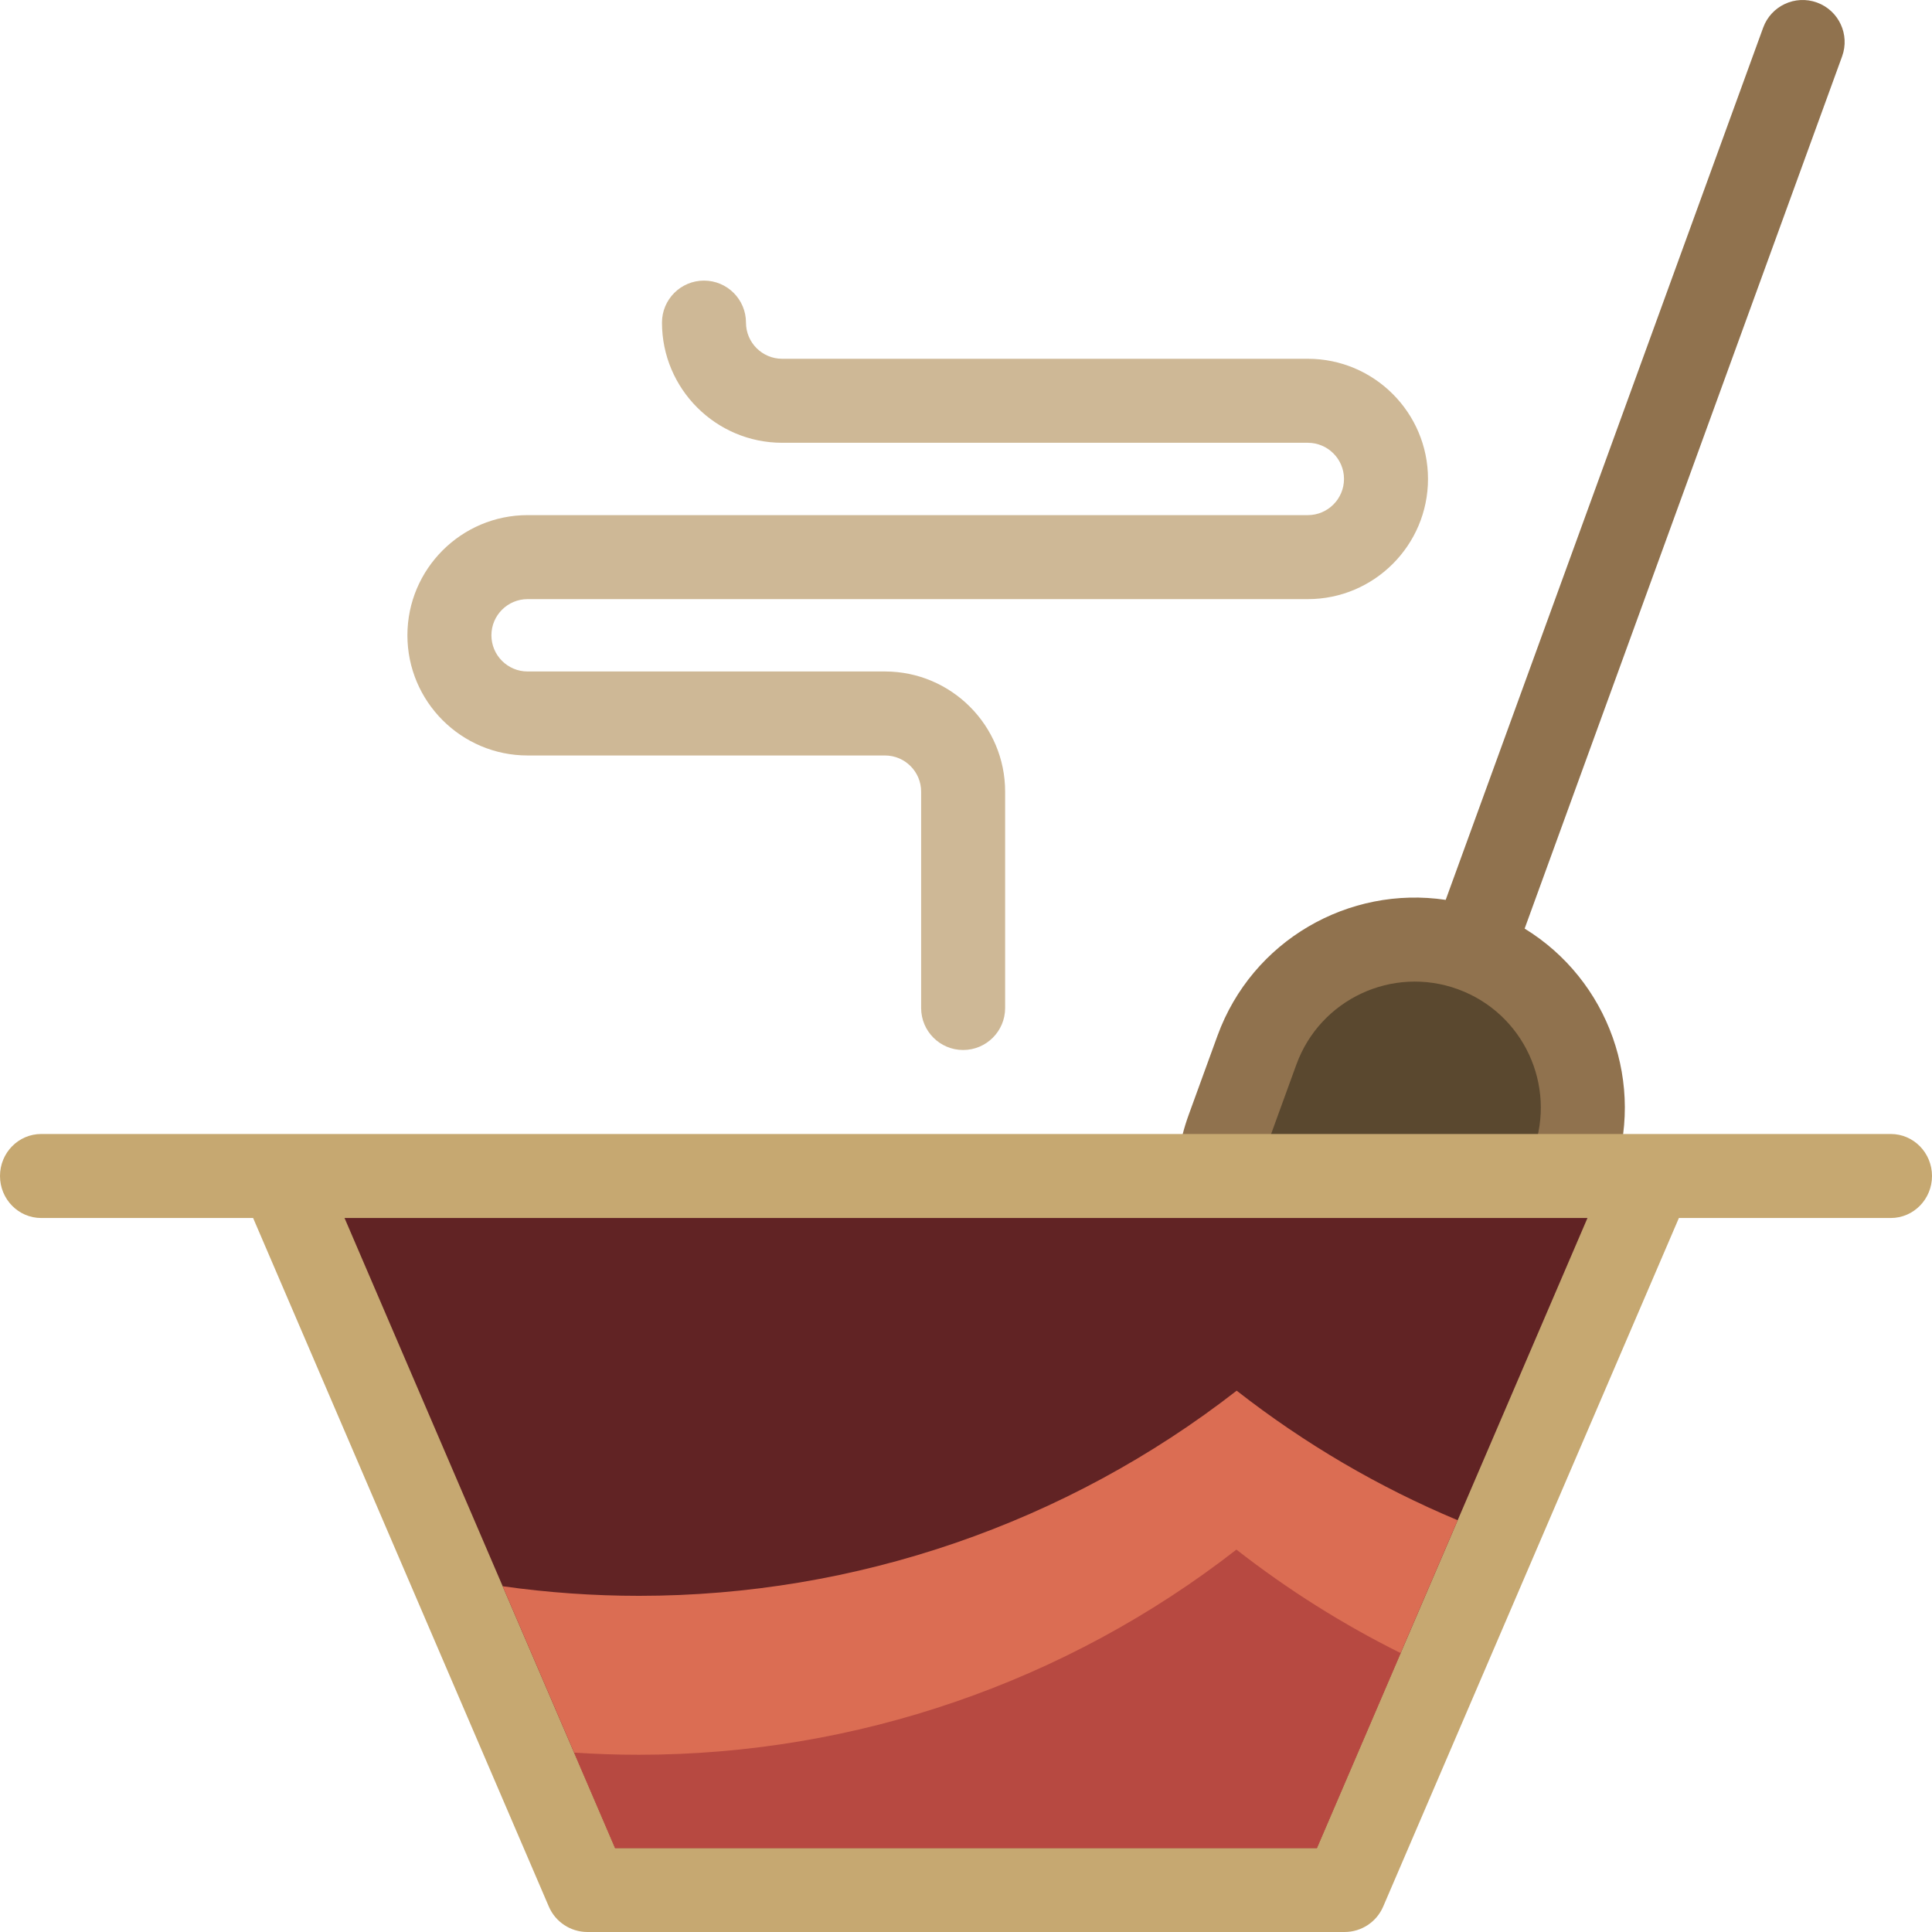 <?xml version="1.0" encoding="iso-8859-1"?>
<!-- Generator: Adobe Illustrator 19.0.0, SVG Export Plug-In . SVG Version: 6.00 Build 0)  -->
<svg version="1.1" id="Layer_1" xmlns="http://www.w3.org/2000/svg" xmlns:xlink="http://www.w3.org/1999/xlink" x="0px" y="0px"
	 viewBox="0 0 512 512" style="enable-background:new 0 0 512 512;" xml:space="preserve">
<path style="fill:#90724E;" d="M427.229,312.566l-7.613,20.919c-10.513,28.882-42.448,43.774-71.33,33.262l0,0
	c-28.882-10.513-43.774-42.448-33.262-71.331l7.613-20.919c9.208-25.301,34.856-39.863,60.489-36.02l84.133-231.15
	c2.103-5.777,8.489-8.755,14.266-6.653s8.755,8.489,6.653,14.266l-84.132,231.15C426.151,259.624,436.438,287.265,427.229,312.566z"
	/>
<path style="fill:#5A482F;" d="M406.311,304.952l-7.613,20.919c-6.308,17.329-25.469,26.264-42.798,19.957l0,0
	c-17.329-6.308-26.264-25.469-19.957-42.798l7.613-20.919c6.308-17.329,25.469-26.264,42.798-19.957l0,0
	C403.683,268.462,412.619,287.623,406.311,304.952z"/>
<path style="fill:#C6A871;" d="M512,311.652c0,6.147-4.886,11.13-10.912,11.13h-56.164l-78.365,182.479
	c-1.756,4.088-5.778,6.738-10.227,6.738H155.673c-4.45,0-8.471-2.65-10.227-6.738L67.079,322.783H10.912
	C4.886,322.783,0,317.799,0,311.652c0-6.147,4.886-11.13,10.912-11.13h490.174C507.114,300.522,512,305.505,512,311.652z"/>
<path style="fill:#612324;" d="M348.997,489.739H163.005l-71.7-166.957h329.391L348.997,489.739z"/>
<path style="fill:#DB6D53;" d="M386.3,402.878l-37.303,86.861H163.005l-29.789-69.366c11.933,1.68,24.003,2.54,36.149,2.54
	c57.431,0,113.241-19.233,158.364-54.368C345.786,382.642,365.384,394.119,386.3,402.878z"/>
<path style="fill:#B74941;" d="M371.181,438.083l-22.184,51.656H163.005l-10.858-25.282c5.697,0.378,11.418,0.573,17.154,0.573
	c57.431,0,113.241-19.233,158.364-54.368C341.319,421.321,355.862,430.463,371.181,438.083z"/>
<path style="fill:#CEB896;" d="M378.435,126.928c0,17.56-14.286,31.846-31.846,31.846H139.816c-5.287,0-9.588,4.3-9.588,9.586
	c0,5.287,4.301,9.588,9.588,9.588h94.707c17.56,0,31.848,14.286,31.848,31.846v57.336c0,6.147-4.983,11.13-11.13,11.13
	c-6.147,0-11.13-4.983-11.13-11.13v-57.336c0-5.286-4.301-9.586-9.587-9.586h-94.707c-17.562,0-31.849-14.287-31.849-31.849
	c0-17.56,14.287-31.846,31.849-31.846h206.772c5.286,0,9.586-4.3,9.586-9.586c0-5.286-4.3-9.586-9.586-9.586H207.278
	c-17.559,0-31.846-14.286-31.846-31.848c0-6.147,4.983-11.13,11.13-11.13s11.13,4.983,11.13,11.13c0,5.286,4.3,9.587,9.586,9.587
	h139.311C364.149,95.081,378.435,109.368,378.435,126.928z"/>
<g>
</g>
<g>
</g>
<g>
</g>
<g>
</g>
<g>
</g>
<g>
</g>
<g>
</g>
<g>
</g>
<g>
</g>
<g>
</g>
<g>
</g>
<g>
</g>
<g>
</g>
<g>
</g>
<g>
</g>
</svg>

